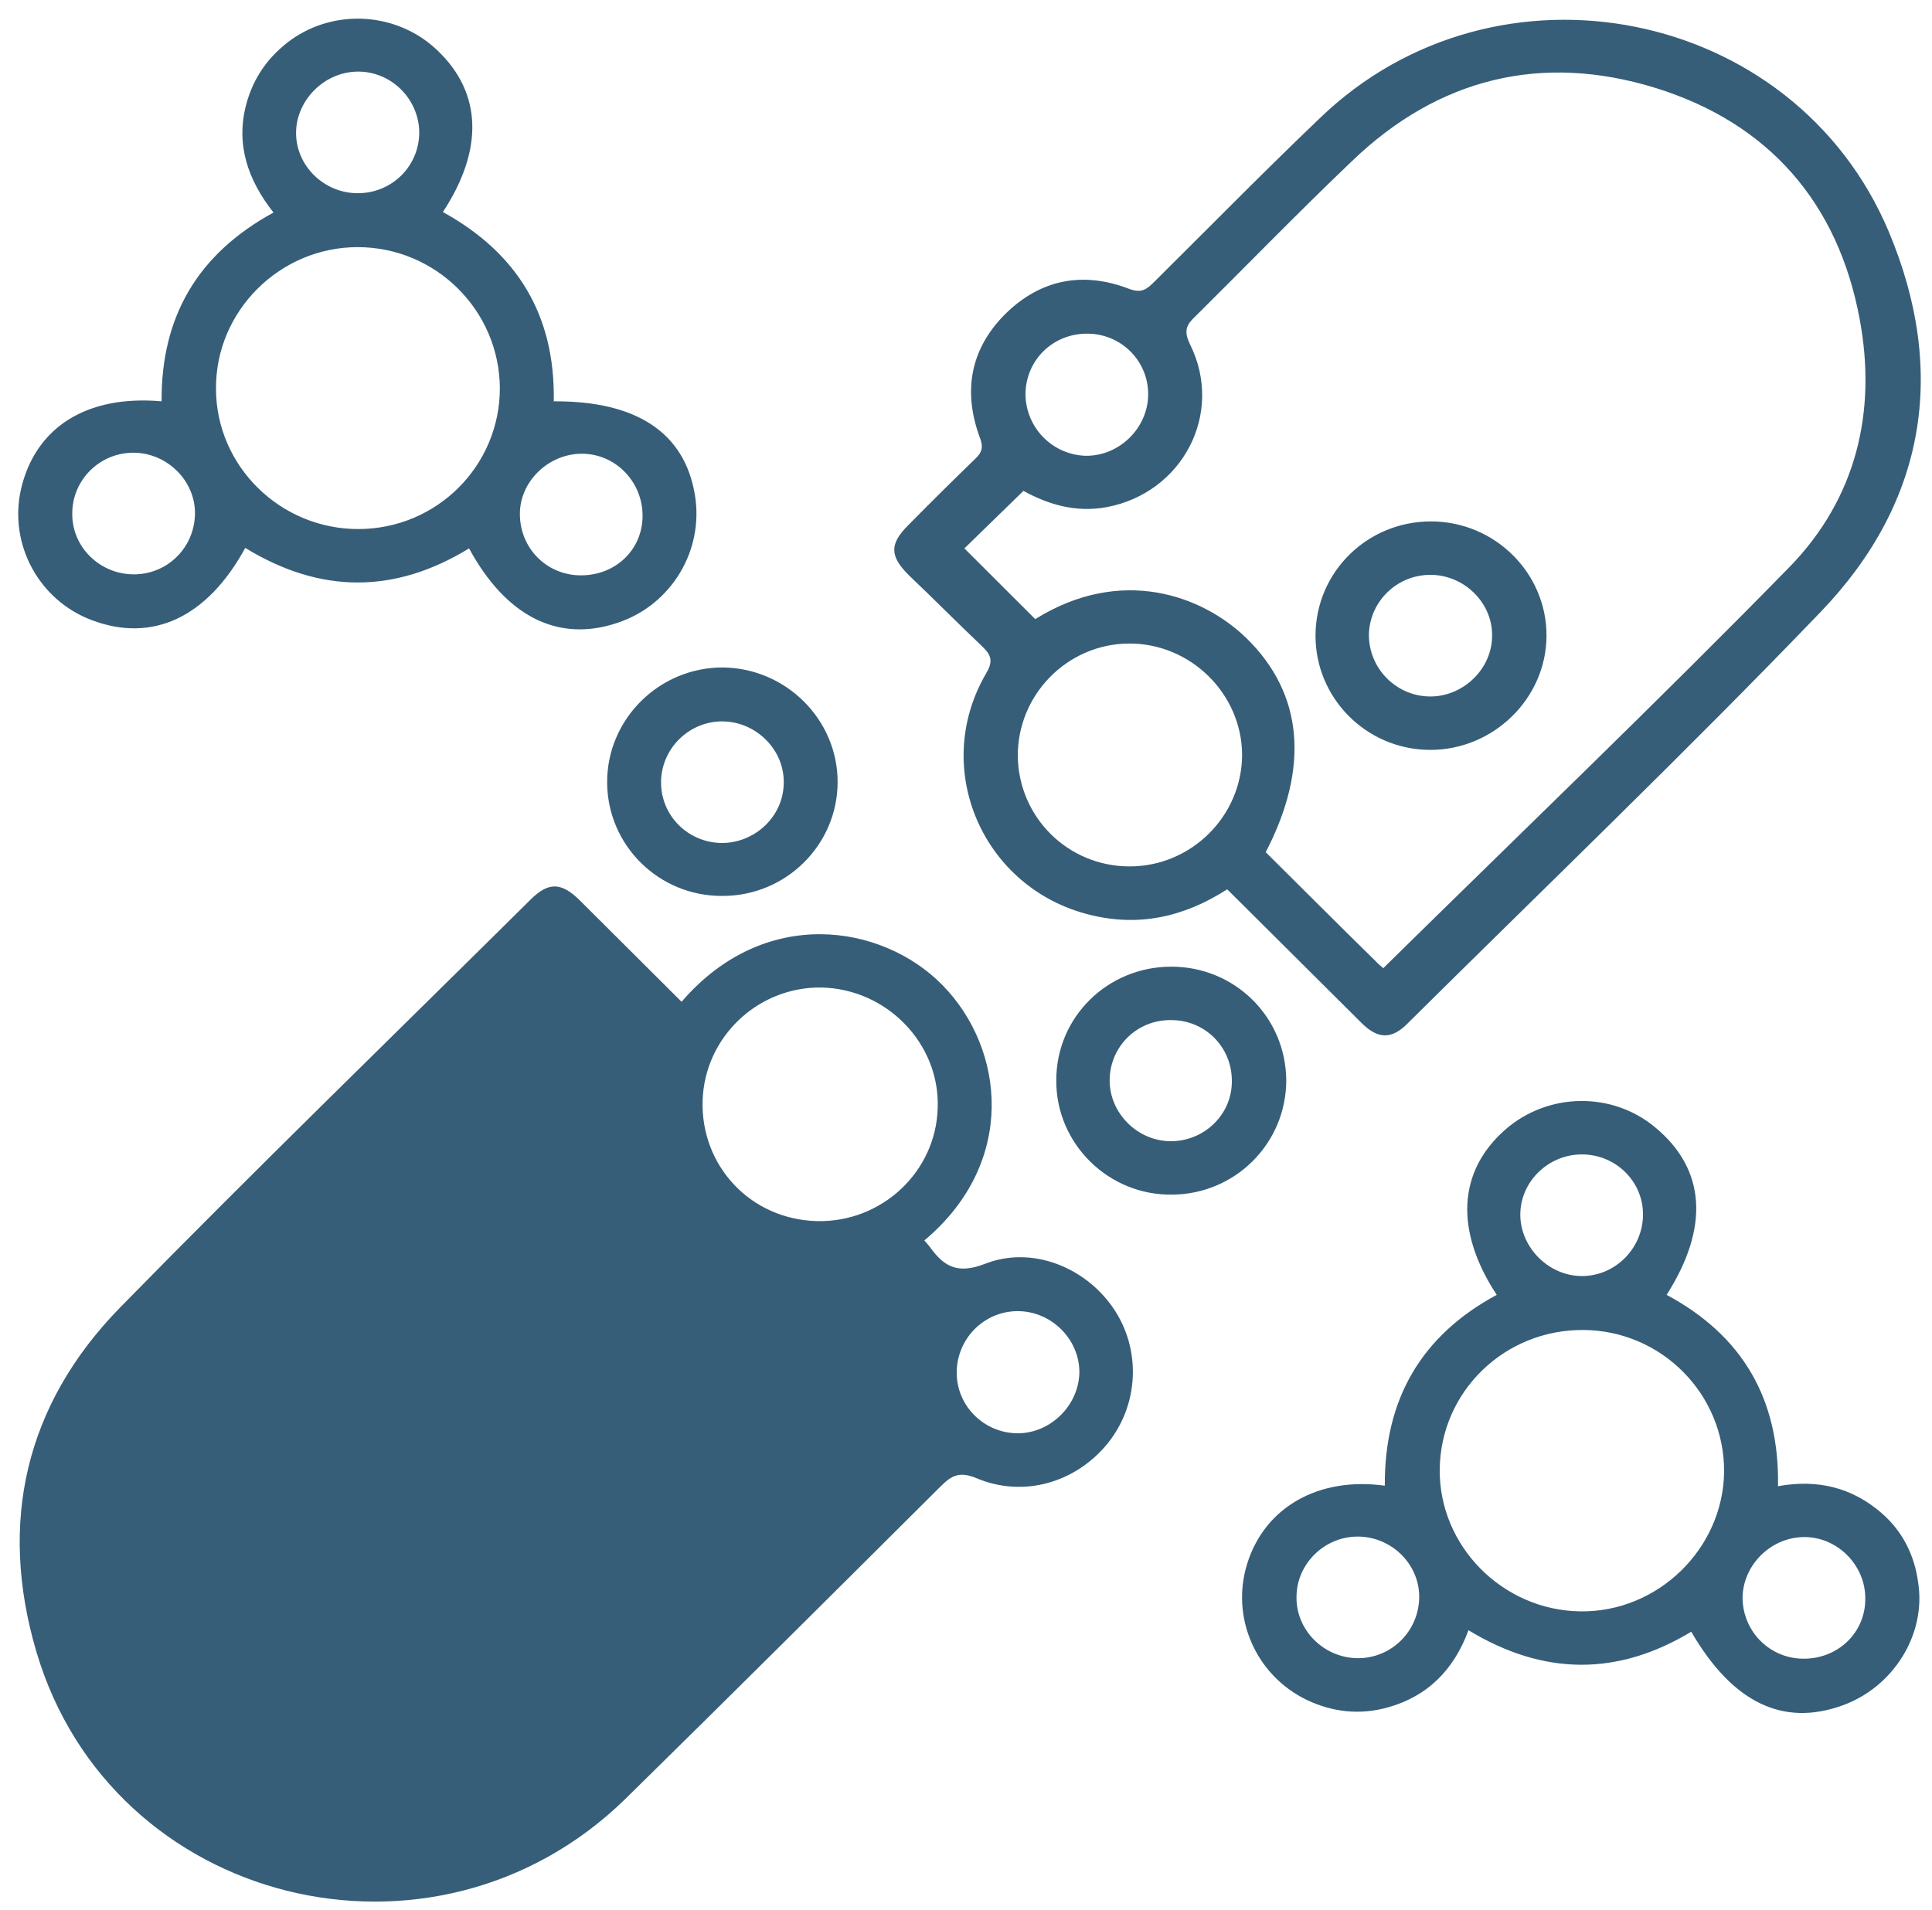 <?xml version="1.0" encoding="UTF-8"?> <svg xmlns="http://www.w3.org/2000/svg" width="89" height="88" viewBox="0 0 89 88" fill="none"><path d="M45.373 58.231C44.166 58.7 43.528 58.395 42.89 57.528C42.795 57.387 42.677 57.27 42.582 57.153C46.862 53.566 46.295 48.314 43.41 45.383C40.643 42.57 35.228 41.702 31.398 46.157C29.837 44.609 28.276 43.038 26.716 41.491C25.864 40.647 25.273 40.624 24.446 41.444C18.132 47.704 11.748 53.894 5.529 60.247C1.154 64.725 -0.076 70.165 1.674 76.096C5.127 87.819 19.976 91.5 28.797 82.896C33.668 78.113 38.515 73.283 43.339 68.477C43.859 67.961 44.214 67.797 44.971 68.102C47.122 69.016 49.534 68.336 51.024 66.507C52.466 64.725 52.585 62.17 51.284 60.271C49.983 58.372 47.524 57.387 45.373 58.231ZM37.64 56.262C34.59 56.191 32.273 53.73 32.367 50.705C32.462 47.775 34.921 45.453 37.853 45.5C40.856 45.571 43.292 48.079 43.197 51.033C43.126 53.987 40.62 56.332 37.64 56.262ZM46.886 66.038C45.349 66.038 44.072 64.796 44.072 63.248C44.072 61.701 45.302 60.435 46.839 60.411C48.399 60.388 49.723 61.678 49.723 63.225C49.7 64.749 48.399 66.038 46.886 66.038ZM45.231 29.768C45.703 30.214 45.751 30.495 45.396 31.081C42.89 35.442 45.278 40.928 50.196 42.148C52.443 42.71 54.524 42.265 56.533 40.975C58.638 43.062 60.672 45.102 62.729 47.141C63.486 47.892 64.124 47.892 64.857 47.141C71.218 40.835 77.673 34.645 83.868 28.198C88.716 23.157 89.709 17.108 87.013 10.684C82.663 0.321 68.948 -2.399 60.813 5.432C58.212 7.917 55.706 10.473 53.152 13.005C52.821 13.333 52.585 13.521 52.017 13.31C49.889 12.489 47.926 12.864 46.295 14.482C44.687 16.1 44.356 18.046 45.136 20.156C45.302 20.578 45.254 20.836 44.923 21.141C43.883 22.149 42.866 23.157 41.849 24.189C40.974 25.056 40.974 25.619 41.873 26.509C43.008 27.588 44.096 28.69 45.231 29.768ZM52.041 39.92C49.203 39.92 46.933 37.669 46.886 34.856C46.862 32.019 49.156 29.675 51.993 29.651C54.831 29.628 57.196 31.949 57.219 34.762C57.219 37.599 54.878 39.92 52.041 39.92ZM50.078 15.373C51.639 15.373 52.892 16.616 52.892 18.163C52.892 19.71 51.568 21.023 50.007 21C48.47 20.953 47.24 19.687 47.24 18.14C47.264 16.592 48.494 15.373 50.078 15.373ZM47.146 22.618C48.305 23.251 49.558 23.626 50.977 23.368C54.476 22.711 56.392 19.054 54.831 15.889C54.571 15.35 54.571 15.045 55.02 14.623C57.432 12.231 59.82 9.77 62.279 7.425C66.252 3.603 71.005 2.431 76.254 4.049C81.48 5.667 84.672 9.348 85.666 14.693C86.47 18.984 85.5 22.969 82.45 26.111C76.349 32.347 70.035 38.396 63.722 44.609C63.627 44.516 63.486 44.422 63.367 44.281C61.665 42.617 59.986 40.928 58.307 39.264C60.341 35.348 60.033 31.949 57.408 29.393C55.375 27.424 51.639 26.064 47.69 28.526C46.578 27.424 45.491 26.322 44.427 25.267C45.278 24.446 46.176 23.555 47.146 22.618ZM86.682 69.719C85.311 68.524 83.703 68.148 81.906 68.477C81.977 64.468 80.274 61.537 76.775 59.661C78.761 56.543 78.572 53.87 76.254 51.948C74.268 50.283 71.312 50.33 69.35 52.041C67.151 53.964 67.009 56.707 68.948 59.661C65.472 61.537 63.769 64.468 63.793 68.453C60.719 68.031 58.26 69.461 57.456 72.04C56.675 74.526 57.858 77.198 60.199 78.324C61.381 78.886 62.634 79.027 63.911 78.675C65.779 78.16 66.985 76.917 67.647 75.112C71.123 77.222 74.528 77.222 77.91 75.182C79.801 78.441 82.119 79.566 84.862 78.582C87.226 77.738 88.74 75.299 88.361 72.908C88.196 71.665 87.652 70.563 86.682 69.719ZM62.563 76.401C60.979 76.401 59.678 75.088 59.726 73.541C59.749 72.017 61.05 70.774 62.587 70.798C64.124 70.821 65.401 72.087 65.377 73.611C65.353 75.159 64.1 76.401 62.563 76.401ZM72.826 53.19C74.386 53.167 75.663 54.386 75.687 55.91C75.711 57.481 74.434 58.794 72.873 58.794C71.36 58.794 70.059 57.504 70.035 56.004C70.012 54.48 71.289 53.214 72.826 53.19ZM72.802 74.244C69.208 74.197 66.276 71.22 66.323 67.68C66.37 64.116 69.302 61.255 72.944 61.279C76.538 61.302 79.447 64.233 79.423 67.82C79.376 71.361 76.373 74.291 72.802 74.244ZM83.135 76.425C81.575 76.448 80.322 75.229 80.274 73.681C80.251 72.181 81.504 70.868 83.041 70.821C84.602 70.774 85.926 72.087 85.926 73.635C85.949 75.182 84.72 76.401 83.135 76.425ZM4.228 28.573C7.018 29.628 9.548 28.456 11.298 25.244C14.774 27.377 18.203 27.354 21.608 25.267C23.311 28.409 25.723 29.628 28.465 28.69C30.925 27.869 32.438 25.361 32.012 22.805C31.54 19.945 29.34 18.468 25.51 18.491C25.581 14.552 23.854 11.669 20.402 9.77C22.294 6.886 22.199 4.283 20.166 2.337C18.345 0.579 15.484 0.368 13.426 1.822C12.386 2.572 11.677 3.557 11.346 4.799C10.849 6.651 11.416 8.293 12.599 9.793C9.076 11.716 7.42 14.623 7.444 18.491C3.992 18.186 1.627 19.687 0.965 22.547C0.397 25.079 1.792 27.658 4.228 28.573ZM26.763 20.906C28.324 20.883 29.601 22.172 29.601 23.766C29.601 25.314 28.371 26.509 26.763 26.509C25.202 26.509 23.973 25.29 23.949 23.72C23.925 22.219 25.226 20.93 26.763 20.906ZM16.5 3.299C18.038 3.299 19.291 4.565 19.314 6.089C19.314 7.636 18.085 8.879 16.524 8.902C14.94 8.926 13.616 7.636 13.639 6.089C13.663 4.588 14.963 3.299 16.5 3.299ZM16.477 11.387C20.071 11.387 23.003 14.294 23.027 17.882C23.027 21.469 20.118 24.376 16.5 24.376C12.906 24.376 9.95 21.469 9.95 17.905C9.927 14.341 12.883 11.387 16.477 11.387ZM6.143 20.859C7.704 20.859 9.028 22.172 8.981 23.72C8.934 25.267 7.68 26.486 6.12 26.463C4.583 26.439 3.306 25.197 3.329 23.649C3.329 22.125 4.583 20.859 6.143 20.859ZM27.969 36.075C27.992 38.959 30.357 41.303 33.289 41.28C36.221 41.28 38.586 38.912 38.586 36.028C38.586 33.145 36.198 30.777 33.289 30.753C30.357 30.753 27.945 33.145 27.969 36.075ZM33.266 33.238C34.826 33.238 36.151 34.551 36.103 36.099C36.08 37.623 34.779 38.842 33.242 38.842C31.681 38.818 30.452 37.576 30.452 36.052C30.452 34.504 31.729 33.238 33.266 33.238ZM59.253 49.767C59.229 46.86 56.888 44.539 53.956 44.539C51.024 44.539 48.659 46.86 48.659 49.767C48.636 52.698 51.071 55.089 54.003 55.042C56.912 55.019 59.253 52.675 59.253 49.767ZM53.98 52.581C52.419 52.604 51.095 51.291 51.118 49.744C51.142 48.197 52.395 46.977 53.956 47.001C55.517 47.001 56.746 48.243 56.746 49.791C56.77 51.315 55.517 52.557 53.98 52.581ZM65.85 34.551C68.782 34.575 71.242 32.183 71.242 29.276C71.242 26.392 68.853 24.024 65.921 24.024C62.989 24.024 60.624 26.345 60.601 29.253C60.577 32.136 62.918 34.528 65.85 34.551ZM65.897 26.486C67.434 26.486 68.735 27.752 68.735 29.253C68.759 30.8 67.411 32.113 65.85 32.09C64.313 32.066 63.06 30.8 63.06 29.253C63.084 27.729 64.337 26.486 65.897 26.486Z" fill="#375E78"></path></svg> 